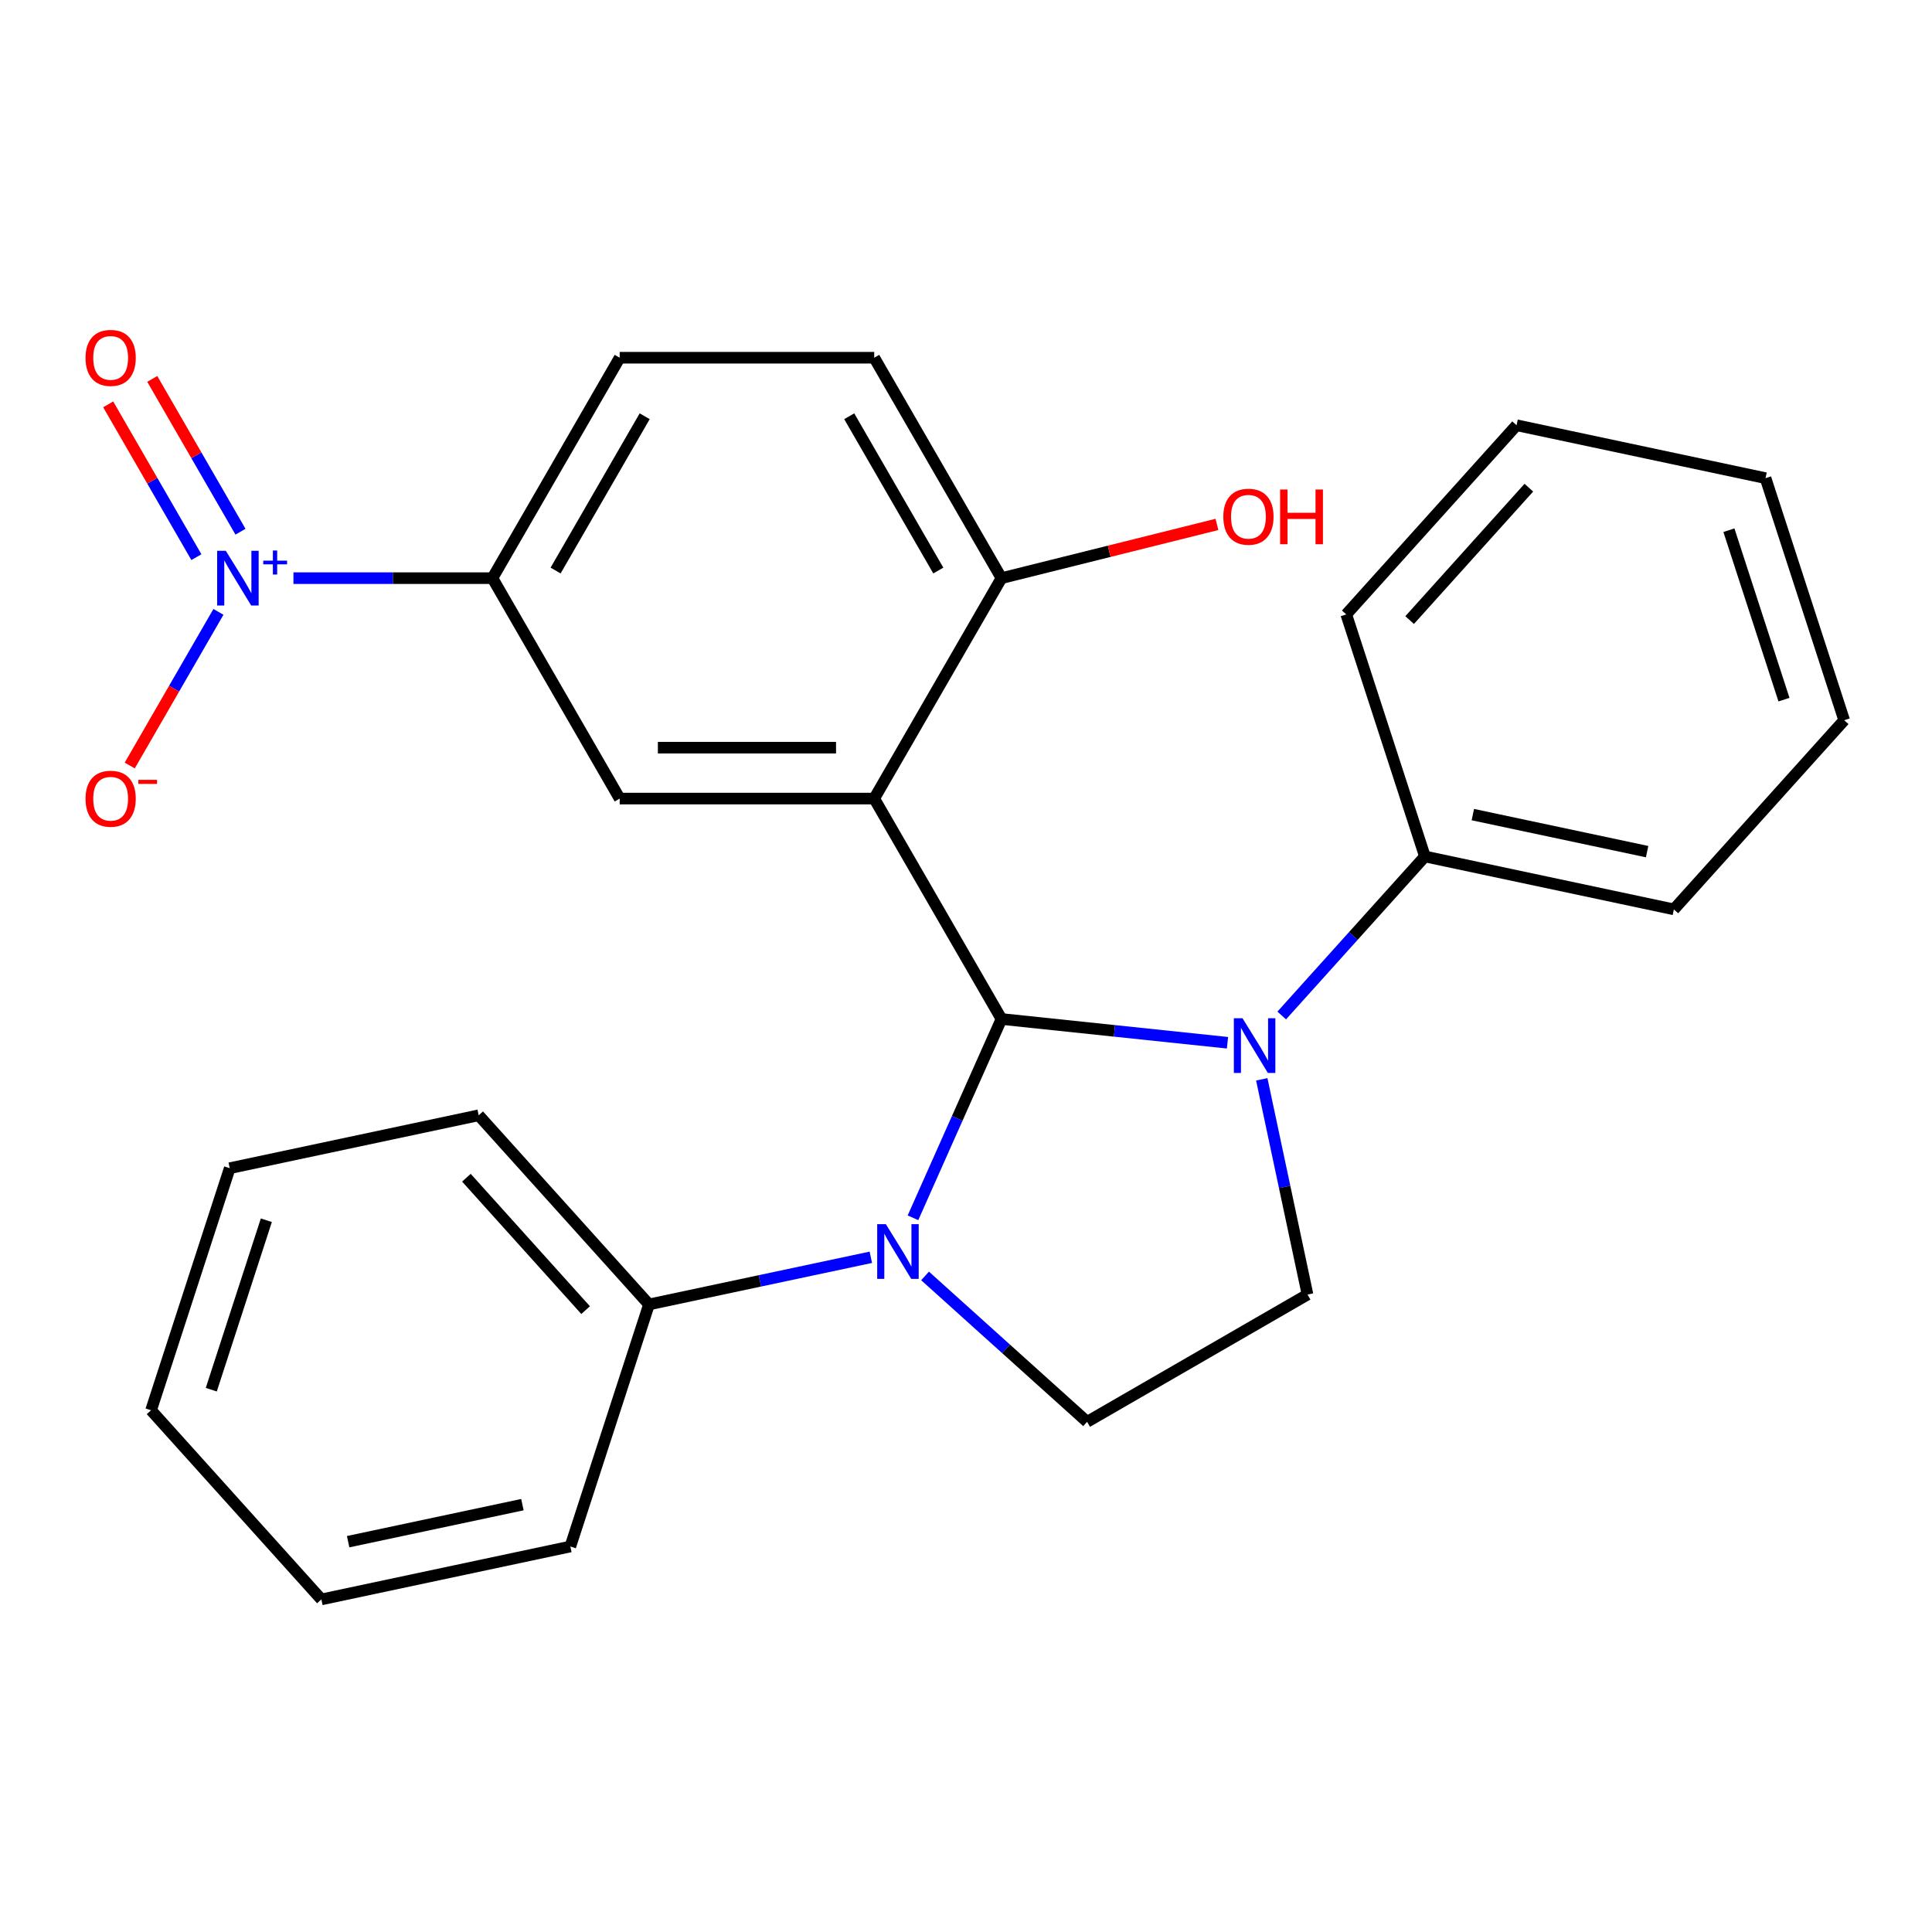 <?xml version='1.0' encoding='iso-8859-1'?>
<svg version='1.1' baseProfile='full'
              xmlns='http://www.w3.org/2000/svg'
                      xmlns:rdkit='http://www.rdkit.org/xml'
                      xmlns:xlink='http://www.w3.org/1999/xlink'
                  xml:space='preserve'
width='1000px' height='1000px' viewBox='0 0 1000 1000'>
<!-- END OF HEADER -->
<rect style='opacity:1.0;fill:#FFFFFF;stroke:none' width='1000' height='1000' x='0' y='0'> </rect>
<path class='bond-0' d='M 518.362,527.432 L 452.492,413.341' style='fill:none;fill-rule:evenodd;stroke:#000000;stroke-width:6px;stroke-linecap:butt;stroke-linejoin:miter;stroke-opacity:1' />
<path class='bond-1' d='M 518.362,527.432 L 495.456,578.88' style='fill:none;fill-rule:evenodd;stroke:#000000;stroke-width:6px;stroke-linecap:butt;stroke-linejoin:miter;stroke-opacity:1' />
<path class='bond-1' d='M 495.456,578.88 L 472.549,630.329' style='fill:none;fill-rule:evenodd;stroke:#0000FF;stroke-width:6px;stroke-linecap:butt;stroke-linejoin:miter;stroke-opacity:1' />
<path class='bond-2' d='M 518.362,527.432 L 576.855,533.58' style='fill:none;fill-rule:evenodd;stroke:#000000;stroke-width:6px;stroke-linecap:butt;stroke-linejoin:miter;stroke-opacity:1' />
<path class='bond-2' d='M 576.855,533.58 L 635.347,539.727' style='fill:none;fill-rule:evenodd;stroke:#0000FF;stroke-width:6px;stroke-linecap:butt;stroke-linejoin:miter;stroke-opacity:1' />
<path class='bond-4' d='M 452.492,413.341 L 320.752,413.341' style='fill:none;fill-rule:evenodd;stroke:#000000;stroke-width:6px;stroke-linecap:butt;stroke-linejoin:miter;stroke-opacity:1' />
<path class='bond-4' d='M 432.731,386.993 L 340.513,386.993' style='fill:none;fill-rule:evenodd;stroke:#000000;stroke-width:6px;stroke-linecap:butt;stroke-linejoin:miter;stroke-opacity:1' />
<path class='bond-8' d='M 452.492,413.341 L 518.362,299.251' style='fill:none;fill-rule:evenodd;stroke:#000000;stroke-width:6px;stroke-linecap:butt;stroke-linejoin:miter;stroke-opacity:1' />
<path class='bond-7' d='M 478.812,660.418 L 520.746,698.176' style='fill:none;fill-rule:evenodd;stroke:#0000FF;stroke-width:6px;stroke-linecap:butt;stroke-linejoin:miter;stroke-opacity:1' />
<path class='bond-7' d='M 520.746,698.176 L 562.681,735.934' style='fill:none;fill-rule:evenodd;stroke:#000000;stroke-width:6px;stroke-linecap:butt;stroke-linejoin:miter;stroke-opacity:1' />
<path class='bond-11' d='M 450.745,650.765 L 393.331,662.969' style='fill:none;fill-rule:evenodd;stroke:#0000FF;stroke-width:6px;stroke-linecap:butt;stroke-linejoin:miter;stroke-opacity:1' />
<path class='bond-11' d='M 393.331,662.969 L 335.917,675.173' style='fill:none;fill-rule:evenodd;stroke:#000000;stroke-width:6px;stroke-linecap:butt;stroke-linejoin:miter;stroke-opacity:1' />
<path class='bond-6' d='M 653.091,558.656 L 664.931,614.36' style='fill:none;fill-rule:evenodd;stroke:#0000FF;stroke-width:6px;stroke-linecap:butt;stroke-linejoin:miter;stroke-opacity:1' />
<path class='bond-6' d='M 664.931,614.36 L 676.771,670.064' style='fill:none;fill-rule:evenodd;stroke:#000000;stroke-width:6px;stroke-linecap:butt;stroke-linejoin:miter;stroke-opacity:1' />
<path class='bond-12' d='M 663.414,525.617 L 700.473,484.458' style='fill:none;fill-rule:evenodd;stroke:#0000FF;stroke-width:6px;stroke-linecap:butt;stroke-linejoin:miter;stroke-opacity:1' />
<path class='bond-12' d='M 700.473,484.458 L 737.532,443.3' style='fill:none;fill-rule:evenodd;stroke:#000000;stroke-width:6px;stroke-linecap:butt;stroke-linejoin:miter;stroke-opacity:1' />
<path class='bond-3' d='M 151.879,299.251 L 203.38,299.251' style='fill:none;fill-rule:evenodd;stroke:#0000FF;stroke-width:6px;stroke-linecap:butt;stroke-linejoin:miter;stroke-opacity:1' />
<path class='bond-3' d='M 203.38,299.251 L 254.881,299.251' style='fill:none;fill-rule:evenodd;stroke:#000000;stroke-width:6px;stroke-linecap:butt;stroke-linejoin:miter;stroke-opacity:1' />
<path class='bond-9' d='M 113.064,316.704 L 90.107,356.468' style='fill:none;fill-rule:evenodd;stroke:#0000FF;stroke-width:6px;stroke-linecap:butt;stroke-linejoin:miter;stroke-opacity:1' />
<path class='bond-9' d='M 90.107,356.468 L 67.149,396.232' style='fill:none;fill-rule:evenodd;stroke:#FF0000;stroke-width:6px;stroke-linecap:butt;stroke-linejoin:miter;stroke-opacity:1' />
<path class='bond-10' d='M 124.473,275.21 L 101.643,235.666' style='fill:none;fill-rule:evenodd;stroke:#0000FF;stroke-width:6px;stroke-linecap:butt;stroke-linejoin:miter;stroke-opacity:1' />
<path class='bond-10' d='M 101.643,235.666 L 78.812,196.123' style='fill:none;fill-rule:evenodd;stroke:#FF0000;stroke-width:6px;stroke-linecap:butt;stroke-linejoin:miter;stroke-opacity:1' />
<path class='bond-10' d='M 101.655,288.384 L 78.825,248.841' style='fill:none;fill-rule:evenodd;stroke:#0000FF;stroke-width:6px;stroke-linecap:butt;stroke-linejoin:miter;stroke-opacity:1' />
<path class='bond-10' d='M 78.825,248.841 L 55.994,209.297' style='fill:none;fill-rule:evenodd;stroke:#FF0000;stroke-width:6px;stroke-linecap:butt;stroke-linejoin:miter;stroke-opacity:1' />
<path class='bond-5' d='M 320.752,413.341 L 254.881,299.251' style='fill:none;fill-rule:evenodd;stroke:#000000;stroke-width:6px;stroke-linecap:butt;stroke-linejoin:miter;stroke-opacity:1' />
<path class='bond-27' d='M 254.881,299.251 L 320.752,185.16' style='fill:none;fill-rule:evenodd;stroke:#000000;stroke-width:6px;stroke-linecap:butt;stroke-linejoin:miter;stroke-opacity:1' />
<path class='bond-27' d='M 287.58,295.311 L 333.689,215.448' style='fill:none;fill-rule:evenodd;stroke:#000000;stroke-width:6px;stroke-linecap:butt;stroke-linejoin:miter;stroke-opacity:1' />
<path class='bond-26' d='M 676.771,670.064 L 562.681,735.934' style='fill:none;fill-rule:evenodd;stroke:#000000;stroke-width:6px;stroke-linecap:butt;stroke-linejoin:miter;stroke-opacity:1' />
<path class='bond-14' d='M 518.362,299.251 L 452.492,185.16' style='fill:none;fill-rule:evenodd;stroke:#000000;stroke-width:6px;stroke-linecap:butt;stroke-linejoin:miter;stroke-opacity:1' />
<path class='bond-14' d='M 485.664,295.311 L 439.554,215.448' style='fill:none;fill-rule:evenodd;stroke:#000000;stroke-width:6px;stroke-linecap:butt;stroke-linejoin:miter;stroke-opacity:1' />
<path class='bond-15' d='M 518.362,299.251 L 574.128,285.343' style='fill:none;fill-rule:evenodd;stroke:#000000;stroke-width:6px;stroke-linecap:butt;stroke-linejoin:miter;stroke-opacity:1' />
<path class='bond-15' d='M 574.128,285.343 L 629.894,271.436' style='fill:none;fill-rule:evenodd;stroke:#FF0000;stroke-width:6px;stroke-linecap:butt;stroke-linejoin:miter;stroke-opacity:1' />
<path class='bond-17' d='M 335.917,675.173 L 247.765,577.271' style='fill:none;fill-rule:evenodd;stroke:#000000;stroke-width:6px;stroke-linecap:butt;stroke-linejoin:miter;stroke-opacity:1' />
<path class='bond-17' d='M 303.114,678.118 L 241.408,609.586' style='fill:none;fill-rule:evenodd;stroke:#000000;stroke-width:6px;stroke-linecap:butt;stroke-linejoin:miter;stroke-opacity:1' />
<path class='bond-18' d='M 335.917,675.173 L 295.207,800.465' style='fill:none;fill-rule:evenodd;stroke:#000000;stroke-width:6px;stroke-linecap:butt;stroke-linejoin:miter;stroke-opacity:1' />
<path class='bond-16' d='M 737.532,443.3 L 866.394,470.691' style='fill:none;fill-rule:evenodd;stroke:#000000;stroke-width:6px;stroke-linecap:butt;stroke-linejoin:miter;stroke-opacity:1' />
<path class='bond-16' d='M 762.34,421.636 L 852.543,440.81' style='fill:none;fill-rule:evenodd;stroke:#000000;stroke-width:6px;stroke-linecap:butt;stroke-linejoin:miter;stroke-opacity:1' />
<path class='bond-19' d='M 737.532,443.3 L 696.822,318.008' style='fill:none;fill-rule:evenodd;stroke:#000000;stroke-width:6px;stroke-linecap:butt;stroke-linejoin:miter;stroke-opacity:1' />
<path class='bond-13' d='M 320.752,185.16 L 452.492,185.16' style='fill:none;fill-rule:evenodd;stroke:#000000;stroke-width:6px;stroke-linecap:butt;stroke-linejoin:miter;stroke-opacity:1' />
<path class='bond-21' d='M 866.394,470.691 L 954.545,372.788' style='fill:none;fill-rule:evenodd;stroke:#000000;stroke-width:6px;stroke-linecap:butt;stroke-linejoin:miter;stroke-opacity:1' />
<path class='bond-22' d='M 247.765,577.271 L 118.904,604.661' style='fill:none;fill-rule:evenodd;stroke:#000000;stroke-width:6px;stroke-linecap:butt;stroke-linejoin:miter;stroke-opacity:1' />
<path class='bond-23' d='M 295.207,800.465 L 166.345,827.856' style='fill:none;fill-rule:evenodd;stroke:#000000;stroke-width:6px;stroke-linecap:butt;stroke-linejoin:miter;stroke-opacity:1' />
<path class='bond-23' d='M 270.4,778.802 L 180.197,797.975' style='fill:none;fill-rule:evenodd;stroke:#000000;stroke-width:6px;stroke-linecap:butt;stroke-linejoin:miter;stroke-opacity:1' />
<path class='bond-20' d='M 696.822,318.008 L 784.974,220.105' style='fill:none;fill-rule:evenodd;stroke:#000000;stroke-width:6px;stroke-linecap:butt;stroke-linejoin:miter;stroke-opacity:1' />
<path class='bond-20' d='M 729.626,320.953 L 791.332,252.421' style='fill:none;fill-rule:evenodd;stroke:#000000;stroke-width:6px;stroke-linecap:butt;stroke-linejoin:miter;stroke-opacity:1' />
<path class='bond-25' d='M 784.974,220.105 L 913.835,247.496' style='fill:none;fill-rule:evenodd;stroke:#000000;stroke-width:6px;stroke-linecap:butt;stroke-linejoin:miter;stroke-opacity:1' />
<path class='bond-28' d='M 954.545,372.788 L 913.835,247.496' style='fill:none;fill-rule:evenodd;stroke:#000000;stroke-width:6px;stroke-linecap:butt;stroke-linejoin:miter;stroke-opacity:1' />
<path class='bond-28' d='M 923.38,362.136 L 894.883,274.432' style='fill:none;fill-rule:evenodd;stroke:#000000;stroke-width:6px;stroke-linecap:butt;stroke-linejoin:miter;stroke-opacity:1' />
<path class='bond-29' d='M 118.904,604.661 L 78.194,729.954' style='fill:none;fill-rule:evenodd;stroke:#000000;stroke-width:6px;stroke-linecap:butt;stroke-linejoin:miter;stroke-opacity:1' />
<path class='bond-29' d='M 137.856,631.597 L 109.359,719.302' style='fill:none;fill-rule:evenodd;stroke:#000000;stroke-width:6px;stroke-linecap:butt;stroke-linejoin:miter;stroke-opacity:1' />
<path class='bond-24' d='M 166.345,827.856 L 78.194,729.954' style='fill:none;fill-rule:evenodd;stroke:#000000;stroke-width:6px;stroke-linecap:butt;stroke-linejoin:miter;stroke-opacity:1' />
<path  class='atom-2' d='M 458.518 633.623
L 467.798 648.623
Q 468.718 650.103, 470.198 652.783
Q 471.678 655.463, 471.758 655.623
L 471.758 633.623
L 475.518 633.623
L 475.518 661.943
L 471.638 661.943
L 461.678 645.543
Q 460.518 643.623, 459.278 641.423
Q 458.078 639.223, 457.718 638.543
L 457.718 661.943
L 454.038 661.943
L 454.038 633.623
L 458.518 633.623
' fill='#0000FF'/>
<path  class='atom-3' d='M 643.121 527.042
L 652.401 542.042
Q 653.321 543.522, 654.801 546.202
Q 656.281 548.882, 656.361 549.042
L 656.361 527.042
L 660.121 527.042
L 660.121 555.362
L 656.241 555.362
L 646.281 538.962
Q 645.121 537.042, 643.881 534.842
Q 642.681 532.642, 642.321 531.962
L 642.321 555.362
L 638.641 555.362
L 638.641 527.042
L 643.121 527.042
' fill='#0000FF'/>
<path  class='atom-4' d='M 116.881 285.091
L 126.161 300.091
Q 127.081 301.571, 128.561 304.251
Q 130.041 306.931, 130.121 307.091
L 130.121 285.091
L 133.881 285.091
L 133.881 313.411
L 130.001 313.411
L 120.041 297.011
Q 118.881 295.091, 117.641 292.891
Q 116.441 290.691, 116.081 290.011
L 116.081 313.411
L 112.401 313.411
L 112.401 285.091
L 116.881 285.091
' fill='#0000FF'/>
<path  class='atom-4' d='M 136.257 290.195
L 141.247 290.195
L 141.247 284.942
L 143.464 284.942
L 143.464 290.195
L 148.586 290.195
L 148.586 292.096
L 143.464 292.096
L 143.464 297.376
L 141.247 297.376
L 141.247 292.096
L 136.257 292.096
L 136.257 290.195
' fill='#0000FF'/>
<path  class='atom-10' d='M 44.271 413.421
Q 44.271 406.621, 47.631 402.821
Q 50.991 399.021, 57.271 399.021
Q 63.551 399.021, 66.911 402.821
Q 70.271 406.621, 70.271 413.421
Q 70.271 420.301, 66.871 424.221
Q 63.471 428.101, 57.271 428.101
Q 51.031 428.101, 47.631 424.221
Q 44.271 420.341, 44.271 413.421
M 57.271 424.901
Q 61.591 424.901, 63.911 422.021
Q 66.271 419.101, 66.271 413.421
Q 66.271 407.861, 63.911 405.061
Q 61.591 402.221, 57.271 402.221
Q 52.951 402.221, 50.591 405.021
Q 48.271 407.821, 48.271 413.421
Q 48.271 419.141, 50.591 422.021
Q 52.951 424.901, 57.271 424.901
' fill='#FF0000'/>
<path  class='atom-10' d='M 71.591 403.644
L 81.28 403.644
L 81.28 405.756
L 71.591 405.756
L 71.591 403.644
' fill='#FF0000'/>
<path  class='atom-11' d='M 44.271 185.24
Q 44.271 178.44, 47.631 174.64
Q 50.991 170.84, 57.271 170.84
Q 63.551 170.84, 66.911 174.64
Q 70.271 178.44, 70.271 185.24
Q 70.271 192.12, 66.871 196.04
Q 63.471 199.92, 57.271 199.92
Q 51.031 199.92, 47.631 196.04
Q 44.271 192.16, 44.271 185.24
M 57.271 196.72
Q 61.591 196.72, 63.911 193.84
Q 66.271 190.92, 66.271 185.24
Q 66.271 179.68, 63.911 176.88
Q 61.591 174.04, 57.271 174.04
Q 52.951 174.04, 50.591 176.84
Q 48.271 179.64, 48.271 185.24
Q 48.271 190.96, 50.591 193.84
Q 52.951 196.72, 57.271 196.72
' fill='#FF0000'/>
<path  class='atom-16' d='M 633.188 267.453
Q 633.188 260.653, 636.548 256.853
Q 639.908 253.053, 646.188 253.053
Q 652.468 253.053, 655.828 256.853
Q 659.188 260.653, 659.188 267.453
Q 659.188 274.333, 655.788 278.253
Q 652.388 282.133, 646.188 282.133
Q 639.948 282.133, 636.548 278.253
Q 633.188 274.373, 633.188 267.453
M 646.188 278.933
Q 650.508 278.933, 652.828 276.053
Q 655.188 273.133, 655.188 267.453
Q 655.188 261.893, 652.828 259.093
Q 650.508 256.253, 646.188 256.253
Q 641.868 256.253, 639.508 259.053
Q 637.188 261.853, 637.188 267.453
Q 637.188 273.173, 639.508 276.053
Q 641.868 278.933, 646.188 278.933
' fill='#FF0000'/>
<path  class='atom-16' d='M 662.588 253.373
L 666.428 253.373
L 666.428 265.413
L 680.908 265.413
L 680.908 253.373
L 684.748 253.373
L 684.748 281.693
L 680.908 281.693
L 680.908 268.613
L 666.428 268.613
L 666.428 281.693
L 662.588 281.693
L 662.588 253.373
' fill='#FF0000'/>
</svg>
